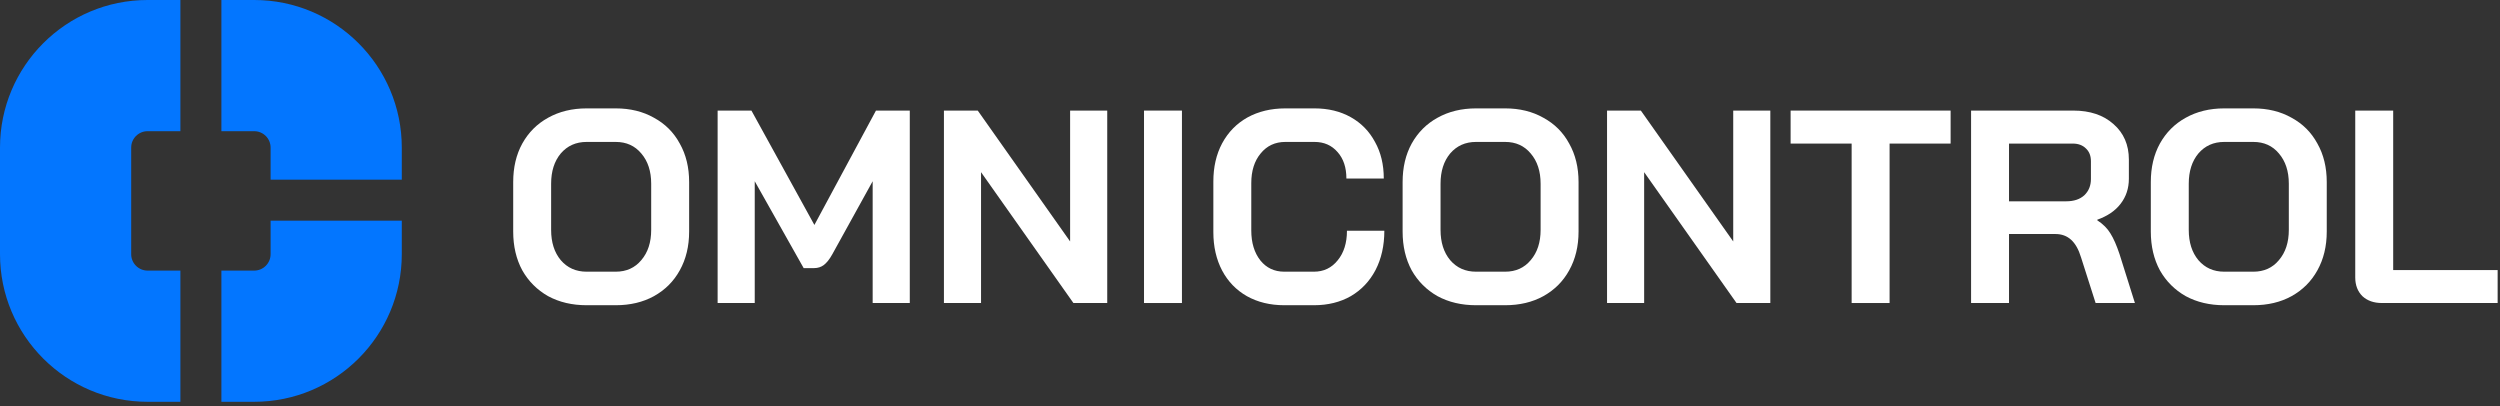 <svg width="197" height="32" viewBox="0 0 197 32" fill="none" xmlns="http://www.w3.org/2000/svg">
<rect x="0" y="0" width="197" height="32" fill="#333333" stroke="none"/>
<path d="M187.695 23.878C187.059 23.878 186.546 23.698 186.156 23.337C185.781 22.961 185.593 22.47 185.593 21.863V8.714H188.583V21.279H196.814V23.878H187.695Z" fill="white"/>
<path d="M175.268 24.052C174.127 24.052 173.116 23.814 172.236 23.337C171.369 22.846 170.69 22.167 170.199 21.301C169.723 20.42 169.484 19.402 169.484 18.246V14.347C169.484 13.192 169.723 12.181 170.199 11.314C170.69 10.433 171.369 9.755 172.236 9.278C173.116 8.787 174.127 8.541 175.268 8.541H177.565C178.705 8.541 179.709 8.787 180.576 9.278C181.457 9.755 182.135 10.433 182.612 11.314C183.103 12.181 183.348 13.192 183.348 14.347V18.246C183.348 19.402 183.103 20.42 182.612 21.301C182.135 22.167 181.457 22.846 180.576 23.337C179.709 23.814 178.705 24.052 177.565 24.052H175.268ZM177.565 21.409C178.402 21.409 179.074 21.106 179.579 20.499C180.099 19.893 180.359 19.098 180.359 18.116V14.477C180.359 13.495 180.099 12.701 179.579 12.094C179.074 11.488 178.402 11.184 177.565 11.184H175.268C174.431 11.184 173.752 11.488 173.232 12.094C172.727 12.701 172.474 13.495 172.474 14.477V18.116C172.474 19.098 172.727 19.893 173.232 20.499C173.752 21.106 174.431 21.409 175.268 21.409H177.565Z" fill="white"/>
<path d="M155.321 8.714H163.379C164.693 8.714 165.747 9.068 166.542 9.776C167.351 10.483 167.755 11.415 167.755 12.57V14.087C167.755 14.838 167.538 15.495 167.105 16.058C166.686 16.607 166.072 17.026 165.264 17.314V17.358C165.726 17.661 166.072 18.008 166.303 18.398C166.549 18.788 166.787 19.329 167.018 20.022L168.231 23.878H165.134L163.986 20.282C163.798 19.661 163.538 19.199 163.206 18.896C162.874 18.593 162.462 18.441 161.971 18.441H158.31V23.878H155.321V8.714ZM162.816 15.863C163.422 15.863 163.899 15.704 164.246 15.386C164.592 15.054 164.765 14.628 164.765 14.108V12.7C164.765 12.281 164.635 11.949 164.376 11.704C164.116 11.444 163.769 11.314 163.336 11.314H158.31V15.863H162.816Z" fill="white"/>
<path d="M145.909 11.314H141.1V8.714H153.708V11.314H148.899V23.878H145.909V11.314Z" fill="white"/>
<path d="M126.635 8.714H129.299L136.578 19.026V8.714H139.502V23.878H136.838L129.559 13.567V23.878H126.635V8.714Z" fill="white"/>
<path d="M116.31 24.052C115.169 24.052 114.158 23.814 113.277 23.337C112.41 22.846 111.732 22.167 111.24 21.301C110.764 20.42 110.526 19.402 110.526 18.246V14.347C110.526 13.192 110.764 12.181 111.24 11.314C111.732 10.433 112.41 9.755 113.277 9.278C114.158 8.787 115.169 8.541 116.31 8.541H118.606C119.747 8.541 120.75 8.787 121.617 9.278C122.498 9.755 123.177 10.433 123.653 11.314C124.144 12.181 124.39 13.192 124.39 14.347V18.246C124.39 19.402 124.144 20.42 123.653 21.301C123.177 22.167 122.498 22.846 121.617 23.337C120.75 23.814 119.747 24.052 118.606 24.052H116.31ZM118.606 21.409C119.443 21.409 120.115 21.106 120.62 20.499C121.14 19.893 121.4 19.098 121.4 18.116V14.477C121.4 13.495 121.14 12.701 120.62 12.094C120.115 11.488 119.443 11.184 118.606 11.184H116.31C115.472 11.184 114.793 11.488 114.273 12.094C113.768 12.701 113.515 13.495 113.515 14.477V18.116C113.515 19.098 113.768 19.893 114.273 20.499C114.793 21.106 115.472 21.409 116.31 21.409H118.606Z" fill="white"/>
<path d="M101.201 24.052C100.089 24.052 99.106 23.814 98.254 23.337C97.417 22.86 96.767 22.189 96.305 21.322C95.843 20.442 95.612 19.431 95.612 18.29V14.304C95.612 13.163 95.843 12.159 96.305 11.293C96.781 10.412 97.446 9.733 98.298 9.256C99.164 8.78 100.161 8.541 101.287 8.541H103.583C104.667 8.541 105.62 8.773 106.443 9.235C107.266 9.697 107.901 10.347 108.349 11.184C108.811 12.008 109.042 12.968 109.042 14.066H106.096C106.096 13.199 105.865 12.506 105.403 11.986C104.941 11.451 104.334 11.184 103.583 11.184H101.287C100.478 11.184 99.829 11.488 99.338 12.094C98.847 12.686 98.601 13.466 98.601 14.434V18.16C98.601 19.127 98.839 19.914 99.316 20.521C99.792 21.113 100.421 21.409 101.201 21.409H103.54C104.305 21.409 104.926 21.113 105.403 20.521C105.894 19.929 106.14 19.149 106.14 18.181H109.086C109.086 19.351 108.855 20.384 108.392 21.279C107.93 22.16 107.28 22.846 106.443 23.337C105.605 23.814 104.638 24.052 103.54 24.052H101.201Z" fill="white"/>
<path d="M90.148 8.714H93.137V23.878H90.148V8.714Z" fill="white"/>
<path d="M74.382 8.714H77.047L84.325 19.026V8.714H87.25V23.878H84.585L77.306 13.567V23.878H74.382V8.714Z" fill="white"/>
<path d="M56.549 8.714H59.213L64.174 17.726L69.026 8.714H71.691V23.878H68.766V14.282L65.582 20.044C65.365 20.434 65.141 20.715 64.91 20.889C64.694 21.048 64.441 21.127 64.152 21.127H63.329L59.473 14.282V23.878H56.549V8.714Z" fill="white"/>
<path d="M46.224 24.052C45.083 24.052 44.072 23.814 43.191 23.337C42.324 22.846 41.646 22.167 41.155 21.301C40.678 20.42 40.44 19.402 40.44 18.246V14.347C40.44 13.192 40.678 12.181 41.155 11.314C41.646 10.433 42.324 9.755 43.191 9.278C44.072 8.787 45.083 8.541 46.224 8.541H48.52C49.661 8.541 50.664 8.787 51.531 9.278C52.412 9.755 53.091 10.433 53.567 11.314C54.058 12.181 54.304 13.192 54.304 14.347V18.246C54.304 19.402 54.058 20.42 53.567 21.301C53.091 22.167 52.412 22.846 51.531 23.337C50.664 23.814 49.661 24.052 48.52 24.052H46.224ZM48.52 21.409C49.358 21.409 50.029 21.106 50.535 20.499C51.054 19.893 51.314 19.098 51.314 18.116V14.477C51.314 13.495 51.054 12.701 50.535 12.094C50.029 11.488 49.358 11.184 48.52 11.184H46.224C45.386 11.184 44.707 11.488 44.187 12.094C43.682 12.701 43.429 13.495 43.429 14.477V18.116C43.429 19.098 43.682 19.893 44.187 20.499C44.707 21.106 45.386 21.409 46.224 21.409H48.52Z" fill="white"/>
<path fill-rule="evenodd" clip-rule="evenodd" d="M14.215 0H11.63C5.207 0 0 5.207 0 11.63V20.03C0 26.453 5.207 31.661 11.63 31.661H14.215V21.323H11.63C10.917 21.323 10.338 20.744 10.338 20.03V11.63C10.338 10.917 10.917 10.338 11.63 10.338H14.215V0ZM17.446 10.338V0H20.03C26.453 0 31.661 5.207 31.661 11.63V14.157L21.323 14.157V11.63C21.323 10.917 20.744 10.338 20.03 10.338H17.446ZM17.446 21.323H20.03C20.744 21.323 21.323 20.744 21.323 20.03V17.387L31.661 17.387V20.03C31.661 26.453 26.453 31.661 20.03 31.661H17.446V21.323Z" fill="#0376FF"/>
</svg>
